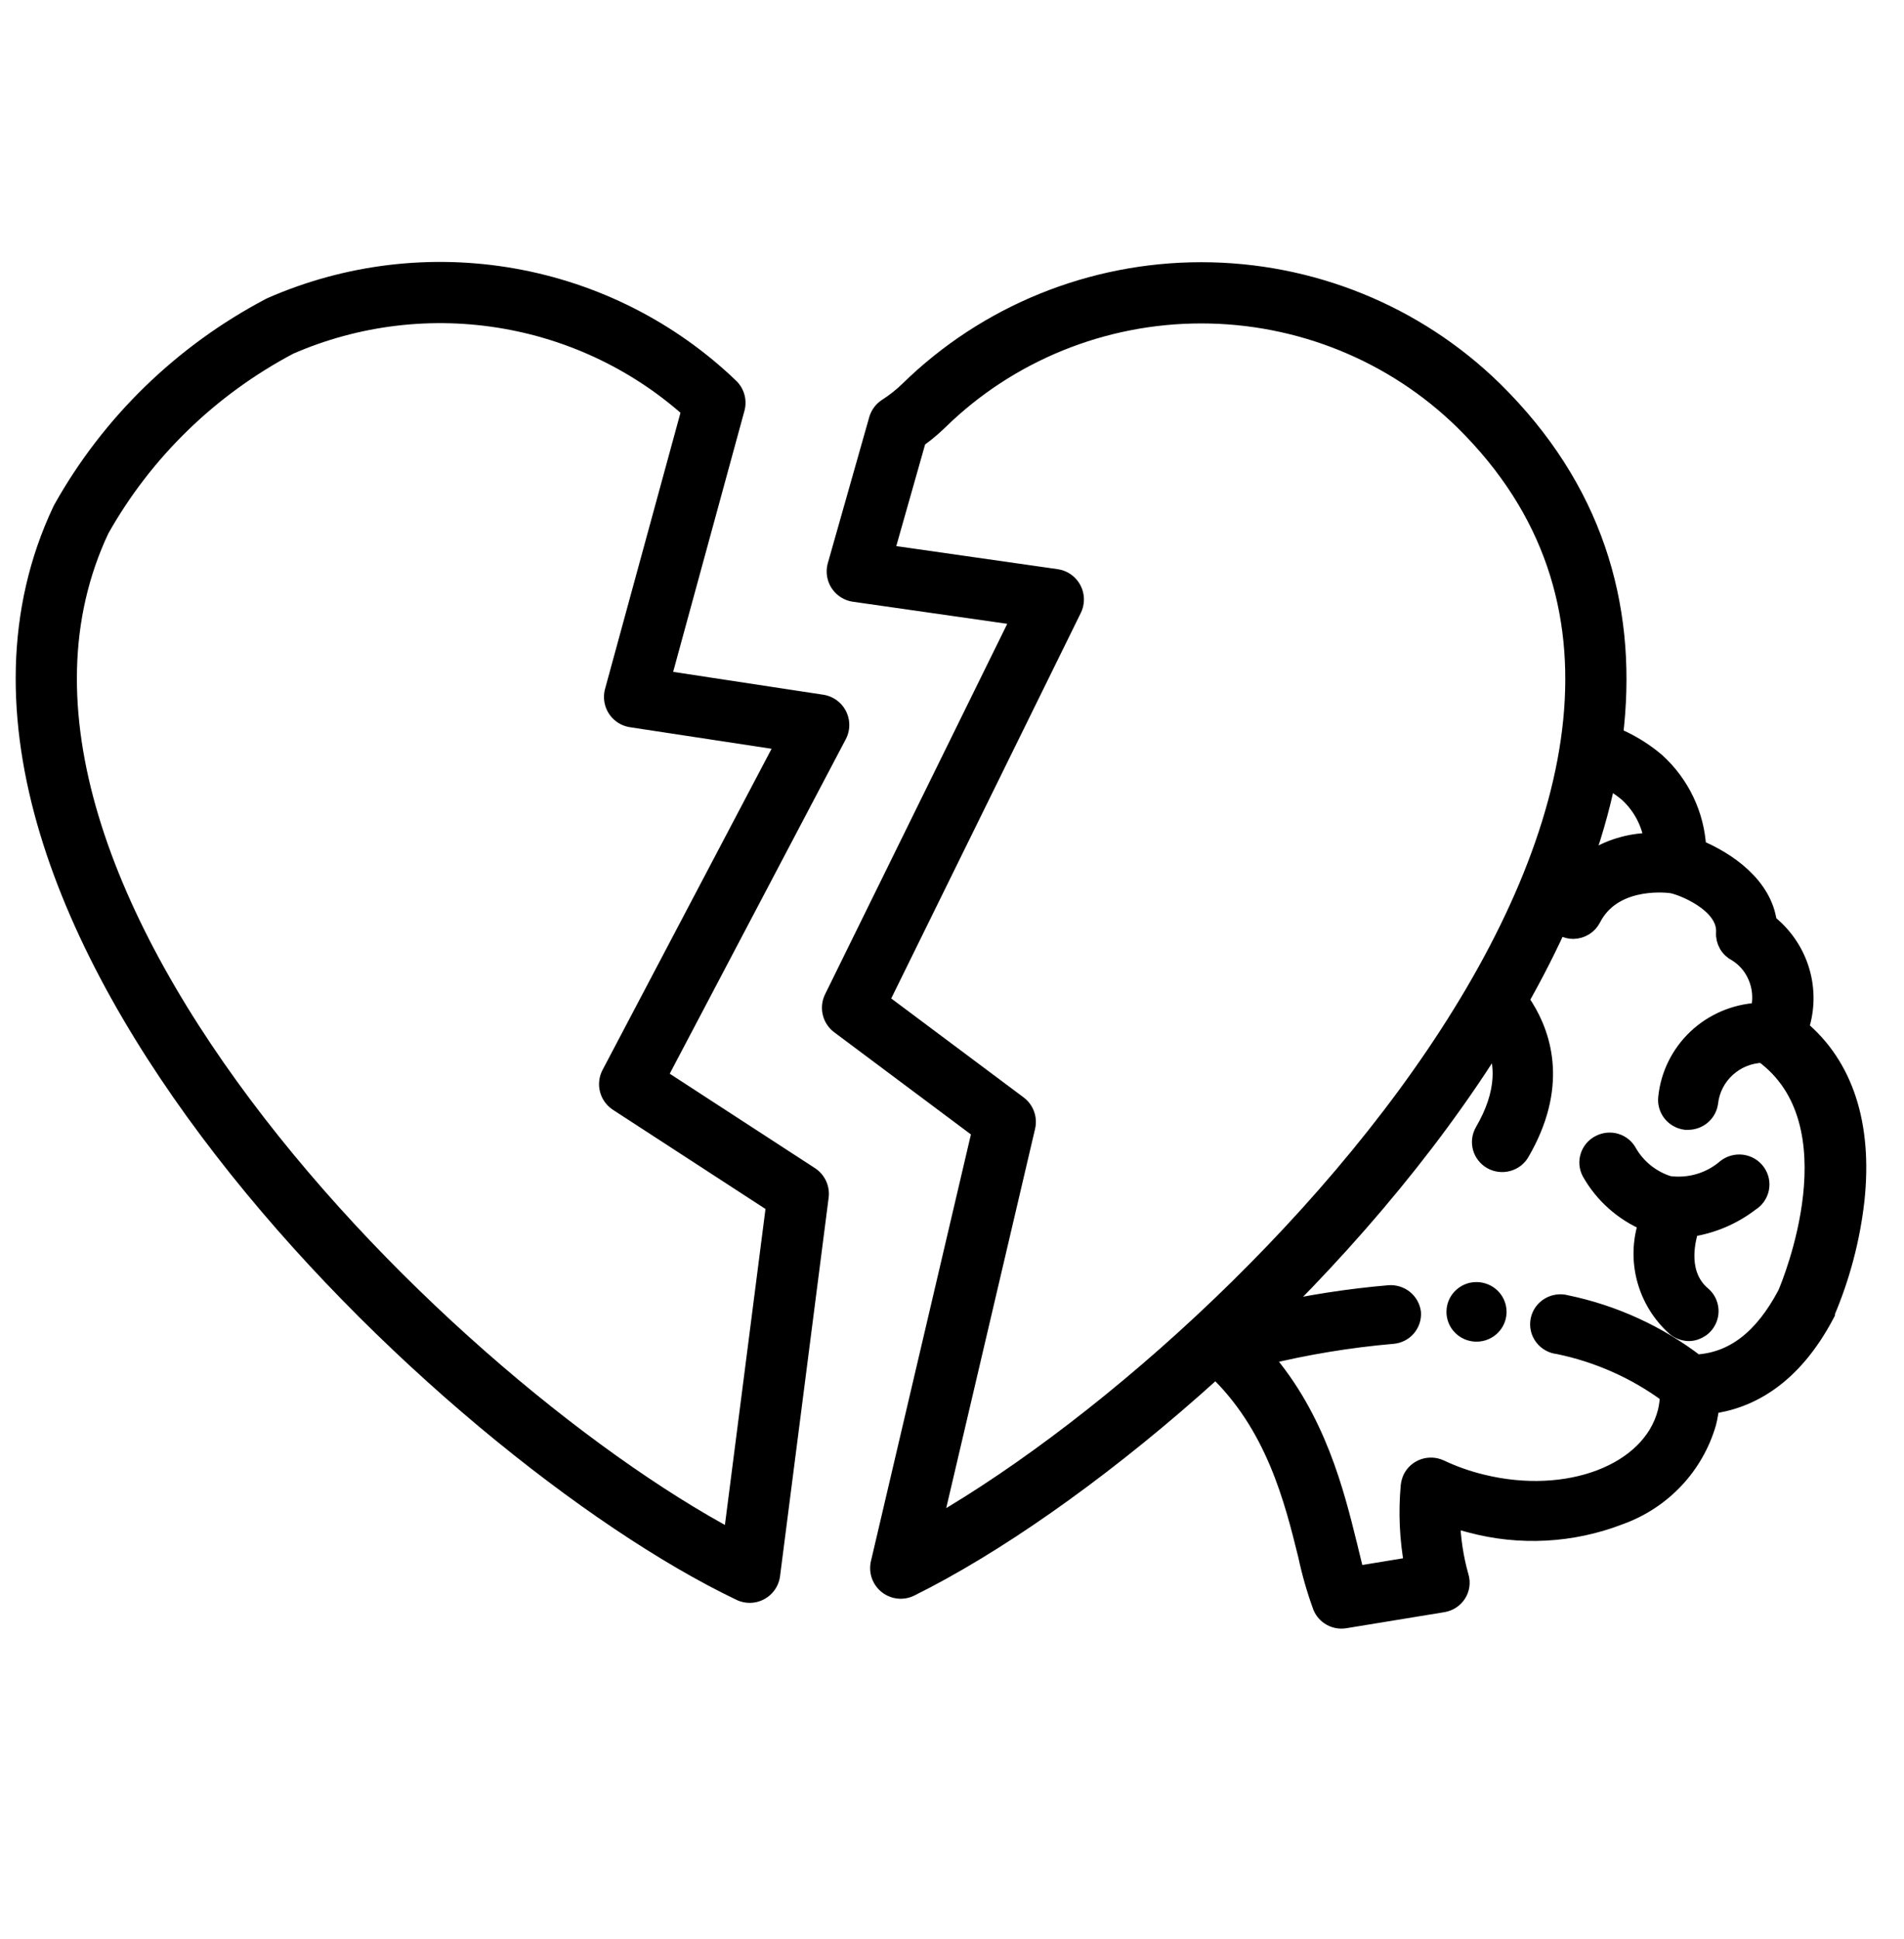 <svg xmlns="http://www.w3.org/2000/svg" width="56" height="57" viewBox="0 0 56 57" fill="none"><path d="M26.492 46.104C35.945 41.42 54.655 22.913 43.49 11.925C41.319 9.8 38.386 8.609 35.33 8.609C32.274 8.609 29.342 9.8 27.171 11.925C26.945 12.145 26.697 12.341 26.431 12.512L25.214 16.801L30.98 17.625L25.075 29.629L29.567 32.985L26.492 46.104ZM2.384 15.275C-2.899 26.444 13.593 42.183 22.05 46.225L23.479 35.099L18.519 31.875L24.079 21.315L18.664 20.491L21.027 11.842C19.367 10.249 17.262 9.182 14.983 8.78C12.704 8.377 10.355 8.658 8.238 9.585C5.771 10.883 3.737 12.859 2.384 15.275Z" stroke="black" stroke-width="1.8" stroke-linecap="round" stroke-linejoin="round"></path><path d="M52.941 30.227C52.962 30.188 52.977 30.145 52.986 30.101C53.135 29.566 53.123 29 52.95 28.472C52.777 27.944 52.451 27.477 52.012 27.13C51.873 26.032 50.806 25.296 49.933 24.934C49.882 23.96 49.447 23.046 48.721 22.386C48.088 21.848 47.319 21.49 46.497 21.348C46.415 21.714 46.315 22.12 46.197 22.567C46.812 22.666 47.388 22.927 47.865 23.325C48.271 23.695 48.535 24.194 48.61 24.736C48.015 24.734 47.431 24.891 46.921 25.192C46.41 25.493 45.993 25.926 45.713 26.444C45.675 26.518 45.652 26.598 45.645 26.681C45.639 26.763 45.649 26.846 45.676 26.925C45.702 27.004 45.744 27.076 45.799 27.139C45.854 27.202 45.921 27.253 45.996 27.29C46.084 27.333 46.181 27.356 46.28 27.355C46.395 27.352 46.508 27.318 46.606 27.258C46.704 27.197 46.783 27.111 46.836 27.009C47.42 25.862 48.882 25.977 49.149 26.01C49.416 26.043 50.778 26.559 50.722 27.421C50.714 27.543 50.743 27.665 50.804 27.772C50.865 27.878 50.957 27.964 51.067 28.02C51.233 28.121 51.376 28.254 51.49 28.41C51.62 28.591 51.711 28.798 51.755 29.017C51.799 29.236 51.796 29.461 51.746 29.678L51.701 29.733C51.022 29.772 50.379 30.048 49.887 30.513C49.396 30.979 49.089 31.602 49.021 32.27C49.002 32.435 49.05 32.601 49.154 32.732C49.258 32.862 49.41 32.947 49.577 32.968H49.649C49.804 32.968 49.954 32.912 50.071 32.811C50.188 32.71 50.263 32.57 50.283 32.419C50.326 32.035 50.508 31.68 50.795 31.419C51.082 31.157 51.455 31.007 51.846 30.996C54.626 33.017 52.663 37.734 52.535 38.036C51.846 39.343 50.978 40.013 49.889 40.074C48.766 39.213 47.46 38.616 46.069 38.327C45.983 38.303 45.894 38.297 45.806 38.309C45.718 38.321 45.633 38.351 45.558 38.397C45.482 38.443 45.417 38.504 45.366 38.576C45.316 38.648 45.281 38.73 45.265 38.816C45.248 38.902 45.25 38.991 45.27 39.076C45.289 39.162 45.327 39.242 45.38 39.312C45.434 39.383 45.501 39.441 45.578 39.484C45.656 39.528 45.741 39.554 45.83 39.563C47.004 39.804 48.111 40.297 49.071 41.007C49.068 41.179 49.046 41.351 49.004 41.518C48.548 43.292 46.113 44.225 43.572 43.594C43.155 43.492 42.748 43.348 42.36 43.165C42.207 43.094 42.032 43.085 41.873 43.14C41.713 43.196 41.583 43.311 41.509 43.462C41.478 43.532 41.457 43.606 41.448 43.682C41.376 44.462 41.412 45.249 41.554 46.021L39.886 46.295C39.813 46.043 39.747 45.746 39.669 45.433C39.291 43.907 38.752 41.699 37.167 39.887C38.412 39.581 39.68 39.372 40.959 39.261C41.042 39.255 41.123 39.232 41.198 39.195C41.273 39.157 41.339 39.106 41.393 39.043C41.447 38.98 41.488 38.908 41.514 38.829C41.54 38.751 41.55 38.668 41.543 38.585C41.52 38.424 41.437 38.278 41.309 38.175C41.18 38.073 41.017 38.024 40.853 38.036C39.663 38.138 38.481 38.322 37.317 38.585C36.692 39.184 36.035 39.748 35.349 40.277L35.721 40.238C37.478 41.886 38.029 44.11 38.429 45.73C38.538 46.242 38.683 46.747 38.863 47.24C38.917 47.372 39.016 47.482 39.142 47.552C39.268 47.622 39.415 47.648 39.558 47.624L42.443 47.152C42.532 47.137 42.616 47.104 42.691 47.055C42.766 47.006 42.829 46.942 42.877 46.867C42.925 46.792 42.957 46.707 42.969 46.619C42.982 46.531 42.975 46.441 42.949 46.356C42.792 45.801 42.706 45.229 42.694 44.654C42.883 44.714 43.072 44.769 43.25 44.813C44.697 45.202 46.233 45.121 47.631 44.582C48.253 44.361 48.813 43.996 49.265 43.519C49.716 43.041 50.046 42.465 50.228 41.836C50.271 41.667 50.3 41.494 50.317 41.32C51.429 41.172 52.719 40.529 53.719 38.618V38.585C54.166 37.533 54.458 36.424 54.587 35.291C54.826 33.066 54.259 31.326 52.941 30.227Z" fill="black" stroke="black" stroke-width="0.5"></path><path d="M44.266 28.866L43.504 29.915C43.604 30.035 43.695 30.161 43.776 30.294C44.332 31.178 44.26 32.177 43.626 33.264C43.585 33.337 43.558 33.416 43.547 33.498C43.537 33.581 43.543 33.664 43.565 33.744C43.587 33.824 43.625 33.899 43.677 33.965C43.728 34.031 43.792 34.085 43.865 34.127C43.938 34.168 44.019 34.194 44.102 34.205C44.186 34.215 44.27 34.209 44.351 34.187C44.432 34.165 44.508 34.128 44.575 34.077C44.641 34.026 44.697 33.962 44.738 33.89C45.85 31.979 45.411 30.502 44.849 29.602C44.682 29.336 44.487 29.09 44.266 28.866Z" fill="black" stroke="black" stroke-width="0.5"></path><path d="M43.26 37.965C43.131 38 43.016 38.075 42.932 38.178C42.848 38.281 42.8 38.408 42.794 38.54C42.787 38.672 42.824 38.803 42.897 38.914C42.971 39.024 43.078 39.109 43.204 39.156C43.329 39.202 43.466 39.208 43.596 39.173C43.725 39.138 43.839 39.063 43.923 38.959C44.006 38.856 44.054 38.729 44.06 38.597C44.066 38.465 44.029 38.334 43.955 38.224C43.881 38.114 43.774 38.031 43.65 37.985C43.525 37.938 43.389 37.932 43.26 37.965Z" fill="black" stroke="black" stroke-width="0.5"></path><path d="M51.488 35.362C51.562 35.317 51.627 35.257 51.677 35.186C51.727 35.115 51.762 35.035 51.78 34.95C51.797 34.866 51.797 34.778 51.779 34.694C51.761 34.609 51.725 34.529 51.674 34.458C51.623 34.388 51.559 34.328 51.484 34.284C51.409 34.239 51.325 34.21 51.238 34.198C51.151 34.187 51.063 34.193 50.979 34.217C50.895 34.24 50.816 34.281 50.748 34.336C50.522 34.53 50.255 34.674 49.968 34.758C49.68 34.842 49.377 34.865 49.08 34.824C48.582 34.668 48.161 34.333 47.901 33.885C47.863 33.812 47.811 33.747 47.747 33.694C47.683 33.641 47.609 33.6 47.529 33.576C47.45 33.551 47.366 33.543 47.283 33.551C47.2 33.559 47.119 33.583 47.045 33.622C46.971 33.659 46.905 33.711 46.851 33.774C46.797 33.837 46.756 33.91 46.731 33.989C46.706 34.067 46.696 34.15 46.703 34.232C46.711 34.314 46.734 34.394 46.773 34.467C47.147 35.13 47.734 35.652 48.441 35.95C48.263 36.488 48.247 37.065 48.394 37.611C48.541 38.158 48.845 38.651 49.269 39.031C49.385 39.125 49.53 39.178 49.681 39.179C49.808 39.174 49.93 39.132 50.033 39.059C50.136 38.985 50.214 38.882 50.257 38.764C50.301 38.647 50.308 38.519 50.277 38.397C50.247 38.275 50.181 38.165 50.087 38.081C49.386 37.499 49.581 36.549 49.72 36.115C50.364 36.017 50.973 35.758 51.488 35.362Z" fill="black" stroke="black" stroke-width="0.5"></path></svg>